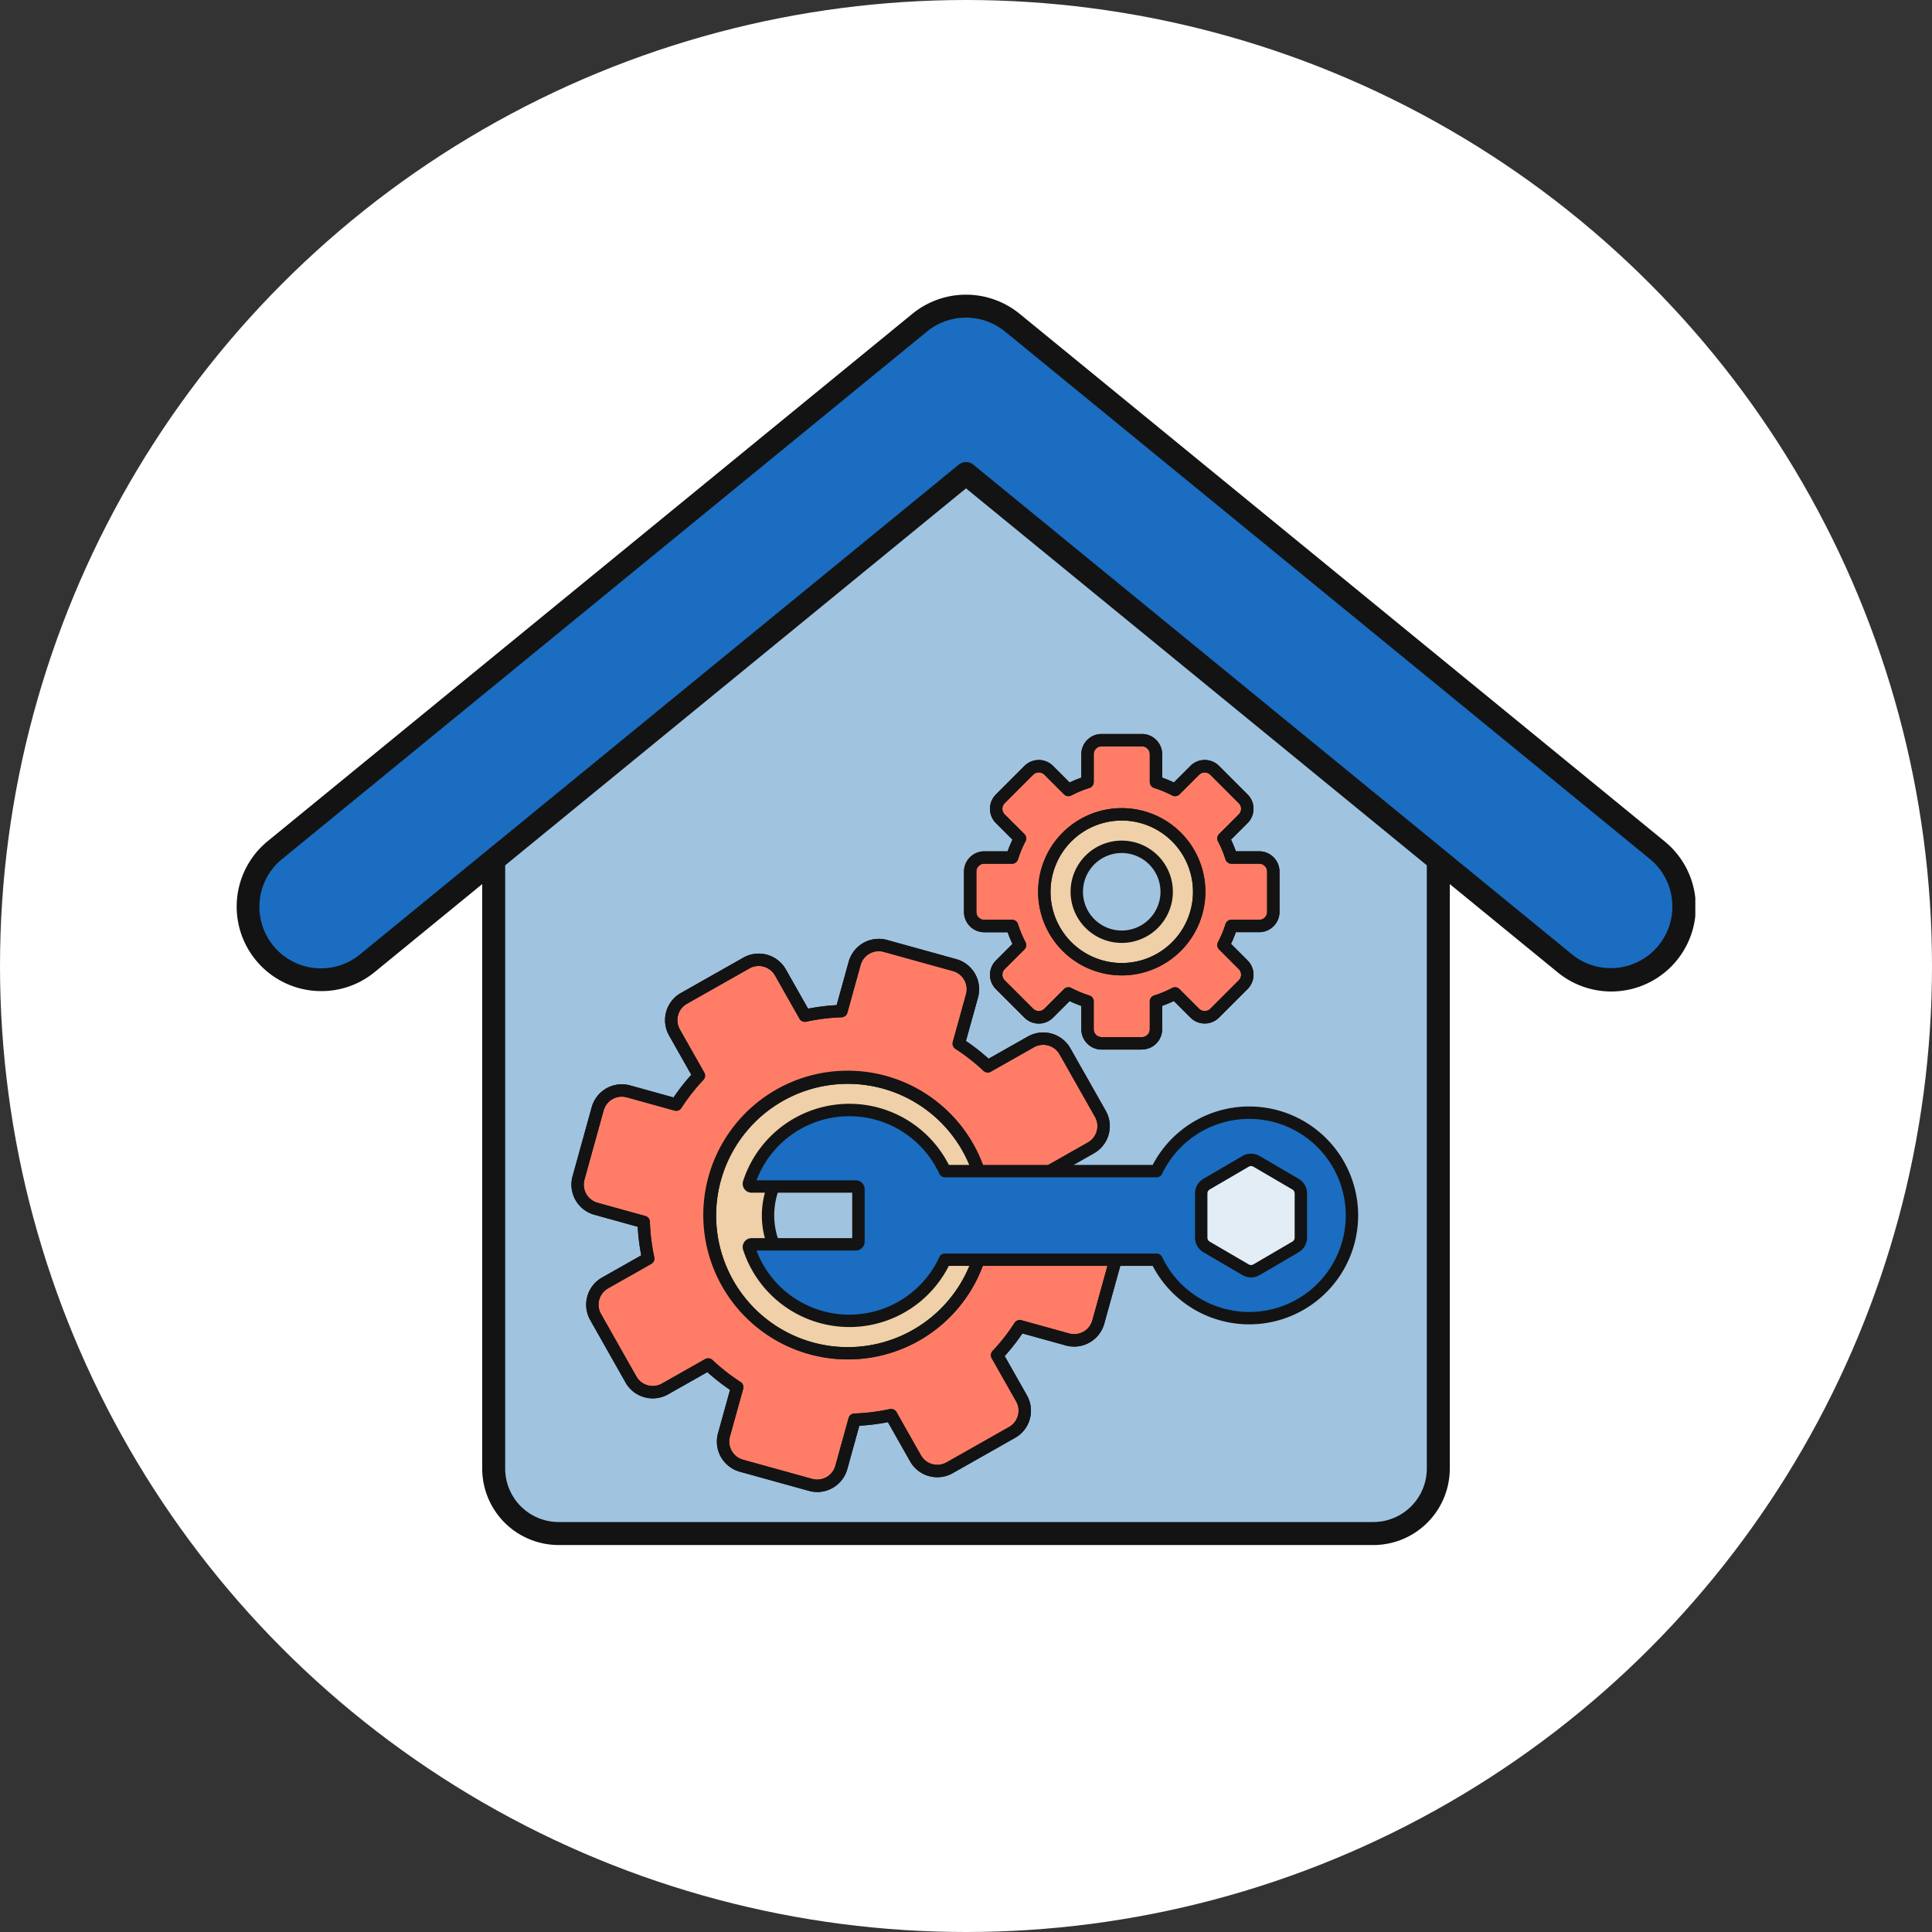 <svg xmlns="http://www.w3.org/2000/svg" width="240" height="240"><rect width="100%" height="100%" fill="#333333" stroke="none"/><defs><clipPath id="a"><circle cx="120" cy="120" r="120" transform="translate(204 911)" fill="#fff"/></clipPath><clipPath id="b"><path fill="none" d="M0 0h181.197v155.322H0z"/></clipPath></defs><g transform="translate(-204 -911)" clip-path="url(#a)"><circle cx="120" cy="120" r="120" transform="translate(204 911)" fill="#fff"/><g clip-path="url(#b)" transform="translate(233.401 947.607)"><path d="m90.598 14.772-58.67 47.992v83.065a8.066 8.066 0 0 0 8.066 8.066h101.209a8.067 8.067 0 0 0 8.066-8.066V62.764Z" fill="#a0c3e0"/><path d="M141.203 155.322H39.996a9.5 9.5 0 0 1-9.494-9.493V62.765a1.428 1.428 0 0 1 .524-1.1l58.67-47.992a1.427 1.427 0 0 1 1.806 0l58.67 47.992a1.426 1.426 0 0 1 .524 1.1v83.065a9.5 9.5 0 0 1-9.493 9.493M33.355 63.438v82.388a6.647 6.647 0 0 0 6.64 6.639h101.208a6.647 6.647 0 0 0 6.639-6.639V63.438L90.599 16.616Z" fill="#131313"/><path d="M170.69 85.085a9.029 9.029 0 0 1-5.74-2.051L90.599 22.216 16.247 83.03a9.074 9.074 0 1 1-11.49-14.043l80.1-65.519a9.075 9.075 0 0 1 11.49 0l80.1 65.519a9.074 9.074 0 0 1-5.75 16.1" fill="#1a6dc1"/><path d="M10.521 86.513q-.531 0-1.066-.053a10.5 10.5 0 0 1-5.6-18.577L83.95 2.365a10.53 10.53 0 0 1 13.3 0l80.1 65.519a10.502 10.502 0 1 1-13.3 16.256L90.6 24.06 17.151 84.139a10.421 10.421 0 0 1-6.629 2.374M90.6 2.852a7.632 7.632 0 0 0-4.842 1.722L5.66 70.092a7.648 7.648 0 1 0 9.685 11.839L89.7 21.112a1.427 1.427 0 0 1 1.806 0l74.351 60.819a7.648 7.648 0 0 0 9.685-11.84L95.441 4.574A7.637 7.637 0 0 0 90.6 2.852" fill="#131313"/><path d="m107.25 115.204-5.932-1.644a25.313 25.313 0 0 0-.564-4.537l5.362-3.035a3.107 3.107 0 0 0 1.174-4.235l-4.392-7.759a3.106 3.106 0 0 0-4.234-1.174l-5.362 3.035a25.326 25.326 0 0 0-3.6-2.819l1.644-5.932a3.111 3.111 0 0 0-2.164-3.824l-8.592-2.381a3.11 3.11 0 0 0-3.824 2.164l-1.644 5.932a25.4 25.4 0 0 0-4.537.564l-3.035-5.362a3.108 3.108 0 0 0-4.235-1.173l-7.759 4.392a3.105 3.105 0 0 0-1.173 4.235l3.035 5.362a25.31 25.31 0 0 0-2.818 3.6l-5.932-1.644a3.109 3.109 0 0 0-3.824 2.164l-2.381 8.592a3.109 3.109 0 0 0 2.164 3.824l5.932 1.644a25.305 25.305 0 0 0 .563 4.536l-5.362 3.035A3.107 3.107 0 0 0 44.584 127l4.4 7.759a3.107 3.107 0 0 0 4.235 1.173l5.362-3.035a25.36 25.36 0 0 0 3.6 2.818l-1.644 5.932a3.111 3.111 0 0 0 2.164 3.824l8.592 2.381a3.111 3.111 0 0 0 3.824-2.164l1.644-5.932a25.322 25.322 0 0 0 4.536-.564l3.035 5.362a3.107 3.107 0 0 0 4.235 1.173l7.759-4.392a3.106 3.106 0 0 0 1.173-4.234l-3.035-5.362a25.321 25.321 0 0 0 2.818-3.6l5.932 1.644a3.111 3.111 0 0 0 3.824-2.164l2.381-8.592a3.111 3.111 0 0 0-2.164-3.824m-35.887 15.666a17.114 17.114 0 1 1 21.063-11.923 17.133 17.133 0 0 1-21.063 11.923" fill="#ff7d67"/><path d="M80.509 97.885a17.114 17.114 0 1 0 11.922 21.061 17.133 17.133 0 0 0-11.922-21.061m-7.224 26.065a9.934 9.934 0 1 1 12.227-6.92 9.946 9.946 0 0 1-12.227 6.92" fill="#efd0a8"/><path d="M72.122 148.736a3.9 3.9 0 0 1-1.039-.143l-8.59-2.381a3.881 3.881 0 0 1-2.7-4.77l1.495-5.394a26.24 26.24 0 0 1-2.817-2.205l-4.878 2.759a3.876 3.876 0 0 1-5.283-1.465l-4.391-7.759a3.876 3.876 0 0 1 1.465-5.283l4.874-2.759a26.251 26.251 0 0 1-.44-3.55l-5.394-1.495a3.881 3.881 0 0 1-2.7-4.771l2.381-8.592a3.88 3.88 0 0 1 4.771-2.7l5.394 1.495a26.193 26.193 0 0 1 2.205-2.818l-2.759-4.874a3.876 3.876 0 0 1 1.464-5.283l7.759-4.392a3.876 3.876 0 0 1 5.283 1.464l2.759 4.874a26.207 26.207 0 0 1 3.55-.441l1.495-5.393a3.884 3.884 0 0 1 4.772-2.7l8.592 2.381a3.881 3.881 0 0 1 2.7 4.771l-1.5 5.394a26.1 26.1 0 0 1 2.818 2.205l4.874-2.759a3.877 3.877 0 0 1 5.283 1.465l4.392 7.759a3.877 3.877 0 0 1-1.464 5.284l-4.874 2.759a26.267 26.267 0 0 1 .44 3.55l5.394 1.5a3.881 3.881 0 0 1 2.7 4.771l-2.381 8.592a3.883 3.883 0 0 1-4.772 2.7l-5.393-1.495a26.253 26.253 0 0 1-2.202 2.812l2.759 4.874a3.876 3.876 0 0 1-1.464 5.283l-7.759 4.392a3.877 3.877 0 0 1-5.283-1.465l-2.759-4.874a26 26 0 0 1-3.551.441l-1.495 5.394a3.887 3.887 0 0 1-3.732 2.843m-13.546-16.609a.769.769 0 0 1 .528.209 24.6 24.6 0 0 0 3.49 2.732.769.769 0 0 1 .325.852l-1.645 5.928a2.34 2.34 0 0 0 1.629 2.876l8.592 2.381a2.342 2.342 0 0 0 2.877-1.628l1.644-5.932a.77.77 0 0 1 .717-.564 24.589 24.589 0 0 0 4.4-.546.768.768 0 0 1 .833.373L85 144.171a2.338 2.338 0 0 0 3.186.882l7.759-4.391a2.337 2.337 0 0 0 .882-3.186l-3.034-5.357a.771.771 0 0 1 .109-.907 24.519 24.519 0 0 0 2.732-3.491.769.769 0 0 1 .852-.323l5.932 1.644a2.339 2.339 0 0 0 2.875-1.628l2.381-8.592a2.341 2.341 0 0 0-1.628-2.877l-5.933-1.644a.769.769 0 0 1-.564-.716 24.493 24.493 0 0 0-.546-4.4.771.771 0 0 1 .373-.834l5.362-3.035a2.338 2.338 0 0 0 .882-3.186l-4.392-7.759a2.338 2.338 0 0 0-3.186-.883l-5.362 3.035a.771.771 0 0 1-.907-.109 24.537 24.537 0 0 0-3.49-2.732.77.77 0 0 1-.324-.852l1.644-5.932a2.342 2.342 0 0 0-1.628-2.877l-8.592-2.381a2.339 2.339 0 0 0-2.877 1.629l-1.644 5.932a.771.771 0 0 1-.716.564 24.556 24.556 0 0 0-4.4.546.768.768 0 0 1-.833-.373l-3.035-5.362a2.338 2.338 0 0 0-3.186-.883l-7.759 4.392a2.337 2.337 0 0 0-.883 3.185l3.035 5.362a.771.771 0 0 1-.108.907 24.56 24.56 0 0 0-2.732 3.49.769.769 0 0 1-.852.324l-5.932-1.644a2.34 2.34 0 0 0-2.876 1.628l-2.381 8.592a2.34 2.34 0 0 0 1.628 2.877l5.932 1.644a.768.768 0 0 1 .564.716 24.638 24.638 0 0 0 .546 4.4.768.768 0 0 1-.372.833l-5.362 3.035a2.337 2.337 0 0 0-.882 3.185l4.391 7.759a2.337 2.337 0 0 0 3.185.883l5.362-3.035a.768.768 0 0 1 .379-.1" fill="#131313"/><path d="M72.122 148.736a3.9 3.9 0 0 1-1.039-.143l-8.59-2.381a3.881 3.881 0 0 1-2.7-4.77l1.495-5.394a26.24 26.24 0 0 1-2.817-2.205l-4.878 2.759a3.876 3.876 0 0 1-5.283-1.465l-4.391-7.759a3.876 3.876 0 0 1 1.465-5.283l4.874-2.759a26.251 26.251 0 0 1-.44-3.55l-5.394-1.495a3.881 3.881 0 0 1-2.7-4.771l2.381-8.592a3.88 3.88 0 0 1 4.771-2.7l5.394 1.495a26.193 26.193 0 0 1 2.205-2.818l-2.759-4.874a3.876 3.876 0 0 1 1.464-5.283l7.759-4.392a3.876 3.876 0 0 1 5.283 1.464l2.759 4.874a26.207 26.207 0 0 1 3.55-.441l1.495-5.393a3.884 3.884 0 0 1 4.772-2.7l8.592 2.381a3.881 3.881 0 0 1 2.7 4.771l-1.5 5.394a26.1 26.1 0 0 1 2.818 2.205l4.874-2.759a3.877 3.877 0 0 1 5.283 1.465l4.392 7.759a3.877 3.877 0 0 1-1.464 5.284l-4.874 2.759a26.267 26.267 0 0 1 .44 3.55l5.394 1.5a3.881 3.881 0 0 1 2.7 4.771l-2.381 8.592a3.883 3.883 0 0 1-4.772 2.7l-5.393-1.495a26.253 26.253 0 0 1-2.202 2.812l2.759 4.874a3.876 3.876 0 0 1-1.464 5.283l-7.759 4.392a3.877 3.877 0 0 1-5.283-1.465l-2.759-4.874a26 26 0 0 1-3.551.441l-1.495 5.394a3.887 3.887 0 0 1-3.732 2.843m-13.546-16.609a.769.769 0 0 1 .528.209 24.6 24.6 0 0 0 3.49 2.732.769.769 0 0 1 .325.852l-1.645 5.928a2.34 2.34 0 0 0 1.629 2.876l8.592 2.381a2.342 2.342 0 0 0 2.877-1.628l1.644-5.932a.77.77 0 0 1 .717-.564 24.589 24.589 0 0 0 4.4-.546.768.768 0 0 1 .833.373L85 144.171a2.338 2.338 0 0 0 3.186.882l7.759-4.391a2.337 2.337 0 0 0 .882-3.186l-3.034-5.357a.771.771 0 0 1 .109-.907 24.519 24.519 0 0 0 2.732-3.491.769.769 0 0 1 .852-.323l5.932 1.644a2.339 2.339 0 0 0 2.875-1.628l2.381-8.592a2.341 2.341 0 0 0-1.628-2.877l-5.933-1.644a.769.769 0 0 1-.564-.716 24.493 24.493 0 0 0-.546-4.4.771.771 0 0 1 .373-.834l5.362-3.035a2.338 2.338 0 0 0 .882-3.186l-4.392-7.759a2.338 2.338 0 0 0-3.186-.883l-5.362 3.035a.771.771 0 0 1-.907-.109 24.537 24.537 0 0 0-3.49-2.732.77.77 0 0 1-.324-.852l1.644-5.932a2.342 2.342 0 0 0-1.628-2.877l-8.592-2.381a2.339 2.339 0 0 0-2.877 1.629l-1.644 5.932a.771.771 0 0 1-.716.564 24.556 24.556 0 0 0-4.4.546.768.768 0 0 1-.833-.373l-3.035-5.362a2.338 2.338 0 0 0-3.186-.883l-7.759 4.392a2.337 2.337 0 0 0-.883 3.185l3.035 5.362a.771.771 0 0 1-.108.907 24.56 24.56 0 0 0-2.732 3.49.769.769 0 0 1-.852.324l-5.932-1.644a2.34 2.34 0 0 0-2.876 1.628l-2.381 8.592a2.34 2.34 0 0 0 1.628 2.877l5.932 1.644a.768.768 0 0 1 .564.716 24.638 24.638 0 0 0 .546 4.4.768.768 0 0 1-.372.833l-5.362 3.035a2.337 2.337 0 0 0-.882 3.185l4.391 7.759a2.337 2.337 0 0 0 3.185.883l5.362-3.035a.768.768 0 0 1 .379-.1" fill="#131313"/><path d="M75.933 132.261a17.884 17.884 0 1 1 17.24-13.11 17.852 17.852 0 0 1-17.24 13.11m.011-34.23a16.351 16.351 0 1 0 4.359.6 16.373 16.373 0 0 0-4.359-.6" fill="#131313"/><path d="M75.951 132.265a17.934 17.934 0 1 1 8.792-2.333 17.931 17.931 0 0 1-8.792 2.333m-.025-34.234a16.358 16.358 0 1 0 4.376.6 16.276 16.276 0 0 0-4.376-.6m.008 27.054a10.7 10.7 0 1 1 10.32-7.854 10.681 10.681 0 0 1-10.32 7.847m-2.444-1.873a9.176 9.176 0 1 0-5.524-4.32 9.174 9.174 0 0 0 5.524 4.32" fill="#131313"/><path d="M127.032 69.918h-3.461a14.155 14.155 0 0 0-.986-2.373l2.449-2.449a1.746 1.746 0 0 0 0-2.47l-3.545-3.543a1.746 1.746 0 0 0-2.47 0l-2.449 2.449a14.179 14.179 0 0 0-2.373-.986v-3.46a1.748 1.748 0 0 0-1.746-1.746h-5.011a1.748 1.748 0 0 0-1.746 1.746v3.46a14.228 14.228 0 0 0-2.373.986l-2.449-2.449a1.746 1.746 0 0 0-2.47 0l-3.543 3.544a1.746 1.746 0 0 0 0 2.47l2.449 2.449a14.18 14.18 0 0 0-.986 2.373h-3.461a1.748 1.748 0 0 0-1.746 1.746v5.011a1.749 1.749 0 0 0 1.746 1.746h3.461a14.205 14.205 0 0 0 .986 2.373l-2.449 2.448a1.746 1.746 0 0 0 0 2.47l3.543 3.544a1.746 1.746 0 0 0 2.47 0l2.449-2.449a14.2 14.2 0 0 0 2.373.986v3.46A1.748 1.748 0 0 0 107.44 93h5.011a1.748 1.748 0 0 0 1.746-1.746v-3.46a14.2 14.2 0 0 0 2.373-.986l2.449 2.449a1.746 1.746 0 0 0 2.47 0l3.543-3.544a1.746 1.746 0 0 0 0-2.47l-2.449-2.448a14.23 14.23 0 0 0 .986-2.373h3.461a1.749 1.749 0 0 0 1.746-1.746v-5.012a1.748 1.748 0 0 0-1.746-1.746m-17.084 13.871a9.619 9.619 0 1 1 9.619-9.619 9.63 9.63 0 0 1-9.619 9.619" fill="#ff7d67"/><path d="M109.947 64.551a9.619 9.619 0 1 0 9.619 9.618 9.63 9.63 0 0 0-9.619-9.618m0 15.2a5.584 5.584 0 1 1 5.584-5.584 5.59 5.59 0 0 1-5.584 5.584" fill="#efd0a8"/><path d="M112.452 93.774h-5.011a2.519 2.519 0 0 1-2.516-2.516v-2.906a14.993 14.993 0 0 1-1.452-.6l-2.057 2.056a2.515 2.515 0 0 1-3.558 0l-3.544-3.543a2.517 2.517 0 0 1 0-3.558l2.057-2.057a14.991 14.991 0 0 1-.6-1.452h-2.906a2.519 2.519 0 0 1-2.516-2.516v-5.017a2.519 2.519 0 0 1 2.516-2.515h2.906a14.991 14.991 0 0 1 .6-1.452l-2.057-2.057a2.517 2.517 0 0 1 0-3.558l3.544-3.543a2.514 2.514 0 0 1 3.558 0l2.057 2.057a15.069 15.069 0 0 1 1.452-.6v-2.91a2.519 2.519 0 0 1 2.516-2.516h5.011a2.519 2.519 0 0 1 2.516 2.516v2.906a15 15 0 0 1 1.452.6l2.056-2.056a2.514 2.514 0 0 1 3.558 0l3.543 3.543a2.516 2.516 0 0 1 0 3.558l-2.056 2.056a14.808 14.808 0 0 1 .6 1.452h2.906a2.519 2.519 0 0 1 2.516 2.515v5.013a2.519 2.519 0 0 1-2.516 2.516h-2.906a14.881 14.881 0 0 1-.6 1.452l2.056 2.056a2.516 2.516 0 0 1 0 3.558l-3.543 3.543a2.516 2.516 0 0 1-3.558 0l-2.056-2.056a15.067 15.067 0 0 1-1.452.6v2.906a2.519 2.519 0 0 1-2.516 2.516m-9.13-7.731a.773.773 0 0 1 .358.088 13.423 13.423 0 0 0 2.244.932.769.769 0 0 1 .54.735v3.46a.978.978 0 0 0 .977.977h5.011a.978.978 0 0 0 .977-.977v-3.46a.77.77 0 0 1 .54-.735 13.431 13.431 0 0 0 2.244-.932.769.769 0 0 1 .9.137l2.449 2.449a1 1 0 0 0 1.381 0l3.543-3.544a.975.975 0 0 0 0-1.381l-2.448-2.449a.769.769 0 0 1-.137-.9 13.474 13.474 0 0 0 .932-2.245.77.77 0 0 1 .735-.539h3.46a.978.978 0 0 0 .977-.977v-5.008a.978.978 0 0 0-.977-.977h-3.46a.77.77 0 0 1-.735-.539 13.416 13.416 0 0 0-.932-2.244.77.77 0 0 1 .137-.9l2.448-2.449a.976.976 0 0 0 0-1.382l-3.543-3.543a1 1 0 0 0-1.381 0l-2.447 2.443a.769.769 0 0 1-.9.137 13.468 13.468 0 0 0-2.244-.933.769.769 0 0 1-.54-.734v-3.46a.978.978 0 0 0-.977-.977h-5.011a.978.978 0 0 0-.977.977v3.46a.768.768 0 0 1-.54.734 13.475 13.475 0 0 0-2.244.933.769.769 0 0 1-.9-.137l-2.449-2.449a1 1 0 0 0-1.382 0l-3.547 3.549a.977.977 0 0 0 0 1.382l2.449 2.449a.768.768 0 0 1 .136.9 13.571 13.571 0 0 0-.932 2.244.769.769 0 0 1-.734.539h-3.46a.978.978 0 0 0-.977.977v5.009a.978.978 0 0 0 .977.977h3.46a.769.769 0 0 1 .734.539 13.6 13.6 0 0 0 .933 2.245.769.769 0 0 1-.137.9l-2.449 2.449a.977.977 0 0 0 0 1.382l3.543 3.543a1 1 0 0 0 1.382 0l2.449-2.449a.769.769 0 0 1 .544-.225" fill="#131313"/><path d="M112.452 93.774h-5.011a2.519 2.519 0 0 1-2.516-2.516v-2.906a14.993 14.993 0 0 1-1.452-.6l-2.057 2.056a2.515 2.515 0 0 1-3.558 0l-3.544-3.543a2.517 2.517 0 0 1 0-3.558l2.057-2.057a14.991 14.991 0 0 1-.6-1.452h-2.906a2.519 2.519 0 0 1-2.516-2.516v-5.017a2.519 2.519 0 0 1 2.516-2.515h2.906a14.991 14.991 0 0 1 .6-1.452l-2.057-2.057a2.517 2.517 0 0 1 0-3.558l3.544-3.543a2.514 2.514 0 0 1 3.558 0l2.057 2.057a15.069 15.069 0 0 1 1.452-.6v-2.91a2.519 2.519 0 0 1 2.516-2.516h5.011a2.519 2.519 0 0 1 2.516 2.516v2.906a15 15 0 0 1 1.452.6l2.056-2.056a2.514 2.514 0 0 1 3.558 0l3.543 3.543a2.516 2.516 0 0 1 0 3.558l-2.056 2.056a14.808 14.808 0 0 1 .6 1.452h2.906a2.519 2.519 0 0 1 2.516 2.515v5.013a2.519 2.519 0 0 1-2.516 2.516h-2.906a14.881 14.881 0 0 1-.6 1.452l2.056 2.056a2.516 2.516 0 0 1 0 3.558l-3.543 3.543a2.516 2.516 0 0 1-3.558 0l-2.056-2.056a15.067 15.067 0 0 1-1.452.6v2.906a2.519 2.519 0 0 1-2.516 2.516m-9.13-7.731a.773.773 0 0 1 .358.088 13.423 13.423 0 0 0 2.244.932.769.769 0 0 1 .54.735v3.46a.978.978 0 0 0 .977.977h5.011a.978.978 0 0 0 .977-.977v-3.46a.77.77 0 0 1 .54-.735 13.431 13.431 0 0 0 2.244-.932.769.769 0 0 1 .9.137l2.449 2.449a1 1 0 0 0 1.381 0l3.543-3.544a.975.975 0 0 0 0-1.381l-2.448-2.449a.769.769 0 0 1-.137-.9 13.474 13.474 0 0 0 .932-2.245.77.77 0 0 1 .735-.539h3.46a.978.978 0 0 0 .977-.977v-5.008a.978.978 0 0 0-.977-.977h-3.46a.77.77 0 0 1-.735-.539 13.416 13.416 0 0 0-.932-2.244.77.77 0 0 1 .137-.9l2.448-2.449a.976.976 0 0 0 0-1.382l-3.543-3.543a1 1 0 0 0-1.381 0l-2.447 2.443a.769.769 0 0 1-.9.137 13.468 13.468 0 0 0-2.244-.933.769.769 0 0 1-.54-.734v-3.46a.978.978 0 0 0-.977-.977h-5.011a.978.978 0 0 0-.977.977v3.46a.768.768 0 0 1-.54.734 13.475 13.475 0 0 0-2.244.933.769.769 0 0 1-.9-.137l-2.449-2.449a1 1 0 0 0-1.382 0l-3.547 3.549a.977.977 0 0 0 0 1.382l2.449 2.449a.768.768 0 0 1 .136.9 13.571 13.571 0 0 0-.932 2.244.769.769 0 0 1-.734.539h-3.46a.978.978 0 0 0-.977.977v5.009a.978.978 0 0 0 .977.977h3.46a.769.769 0 0 1 .734.539 13.6 13.6 0 0 0 .933 2.245.769.769 0 0 1-.137.9l-2.449 2.449a.977.977 0 0 0 0 1.382l3.543 3.543a1 1 0 0 0 1.382 0l2.449-2.449a.769.769 0 0 1 .544-.225" fill="#131313"/><path d="M109.947 84.56a10.389 10.389 0 1 1 10.389-10.387 10.4 10.4 0 0 1-10.389 10.389m0-19.238a8.849 8.849 0 1 0 8.85 8.849 8.859 8.859 0 0 0-8.849-8.849" fill="#131313"/><path d="M109.947 84.559a10.388 10.388 0 1 1 10.389-10.387 10.4 10.4 0 0 1-10.389 10.389m0-19.238a8.849 8.849 0 1 0 8.85 8.849 8.859 8.859 0 0 0-8.849-8.849m0 15.2a6.353 6.353 0 1 1 6.349-6.351 6.36 6.36 0 0 1-6.353 6.353m0-11.167a4.814 4.814 0 1 0 4.815 4.814 4.82 4.82 0 0 0-4.815-4.814" fill="#131313"/><path d="M125.783 101.615a12.763 12.763 0 0 0-11.518 7.261H87.987a13.095 13.095 0 0 0-24.344 1.473.337.337 0 0 0 .323.436h12.936a.336.336 0 0 1 .337.336v6.512a.337.337 0 0 1-.337.337H63.967a.337.337 0 0 0-.323.435 13.092 13.092 0 0 0 24.34 1.473h26.281a12.763 12.763 0 1 0 11.518-18.263" fill="#1a6dc1"/><path d="M119.818 111.65v5.486a1.342 1.342 0 0 0 .664 1.158l4.848 2.832a1.338 1.338 0 0 0 1.353 0l4.848-2.832a1.341 1.341 0 0 0 .665-1.158v-5.486a1.341 1.341 0 0 0-.665-1.158l-4.848-2.832a1.341 1.341 0 0 0-1.353 0l-4.848 2.832a1.342 1.342 0 0 0-.664 1.158" fill="#e2edf6"/><path d="M76.117 128.241a13.886 13.886 0 0 1-13.207-9.6 1.107 1.107 0 0 1 1.056-1.442h12.5v-5.646h-12.5a1.105 1.105 0 0 1-1.056-1.441 13.865 13.865 0 0 1 25.559-2.007h25.32a13.532 13.532 0 1 1 0 12.542H88.464a13.854 13.854 0 0 1-11.592 7.574q-.379.02-.755.02m-11.542-9.5a12.322 12.322 0 0 0 22.711.813.771.771 0 0 1 .7-.444h26.281a.768.768 0 0 1 .694.437 11.992 11.992 0 1 0 0-10.337.769.769 0 0 1-.694.437h-26.28a.769.769 0 0 1-.7-.446 12.326 12.326 0 0 0-22.714.815h12.33a1.107 1.107 0 0 1 1.106 1.106v6.512a1.107 1.107 0 0 1-1.106 1.106Z" fill="#131313"/><path d="M126.006 122.078a2.107 2.107 0 0 1-1.064-.288l-4.848-2.833a2.116 2.116 0 0 1-1.046-1.822v-5.486a2.115 2.115 0 0 1 1.046-1.822l4.848-2.833a2.113 2.113 0 0 1 2.129 0l4.848 2.833a2.117 2.117 0 0 1 1.046 1.822v5.486a2.118 2.118 0 0 1-1.045 1.822l-4.849 2.833a2.114 2.114 0 0 1-1.064.288m0-13.832a.57.57 0 0 0-.288.078l-4.848 2.833a.571.571 0 0 0-.283.493v5.486a.573.573 0 0 0 .283.493l4.848 2.833a.574.574 0 0 0 .576 0l4.848-2.833a.574.574 0 0 0 .283-.493v-5.486a.577.577 0 0 0-.283-.494l-4.848-2.832a.57.57 0 0 0-.288-.078" fill="#131313"/></g></g></svg>
